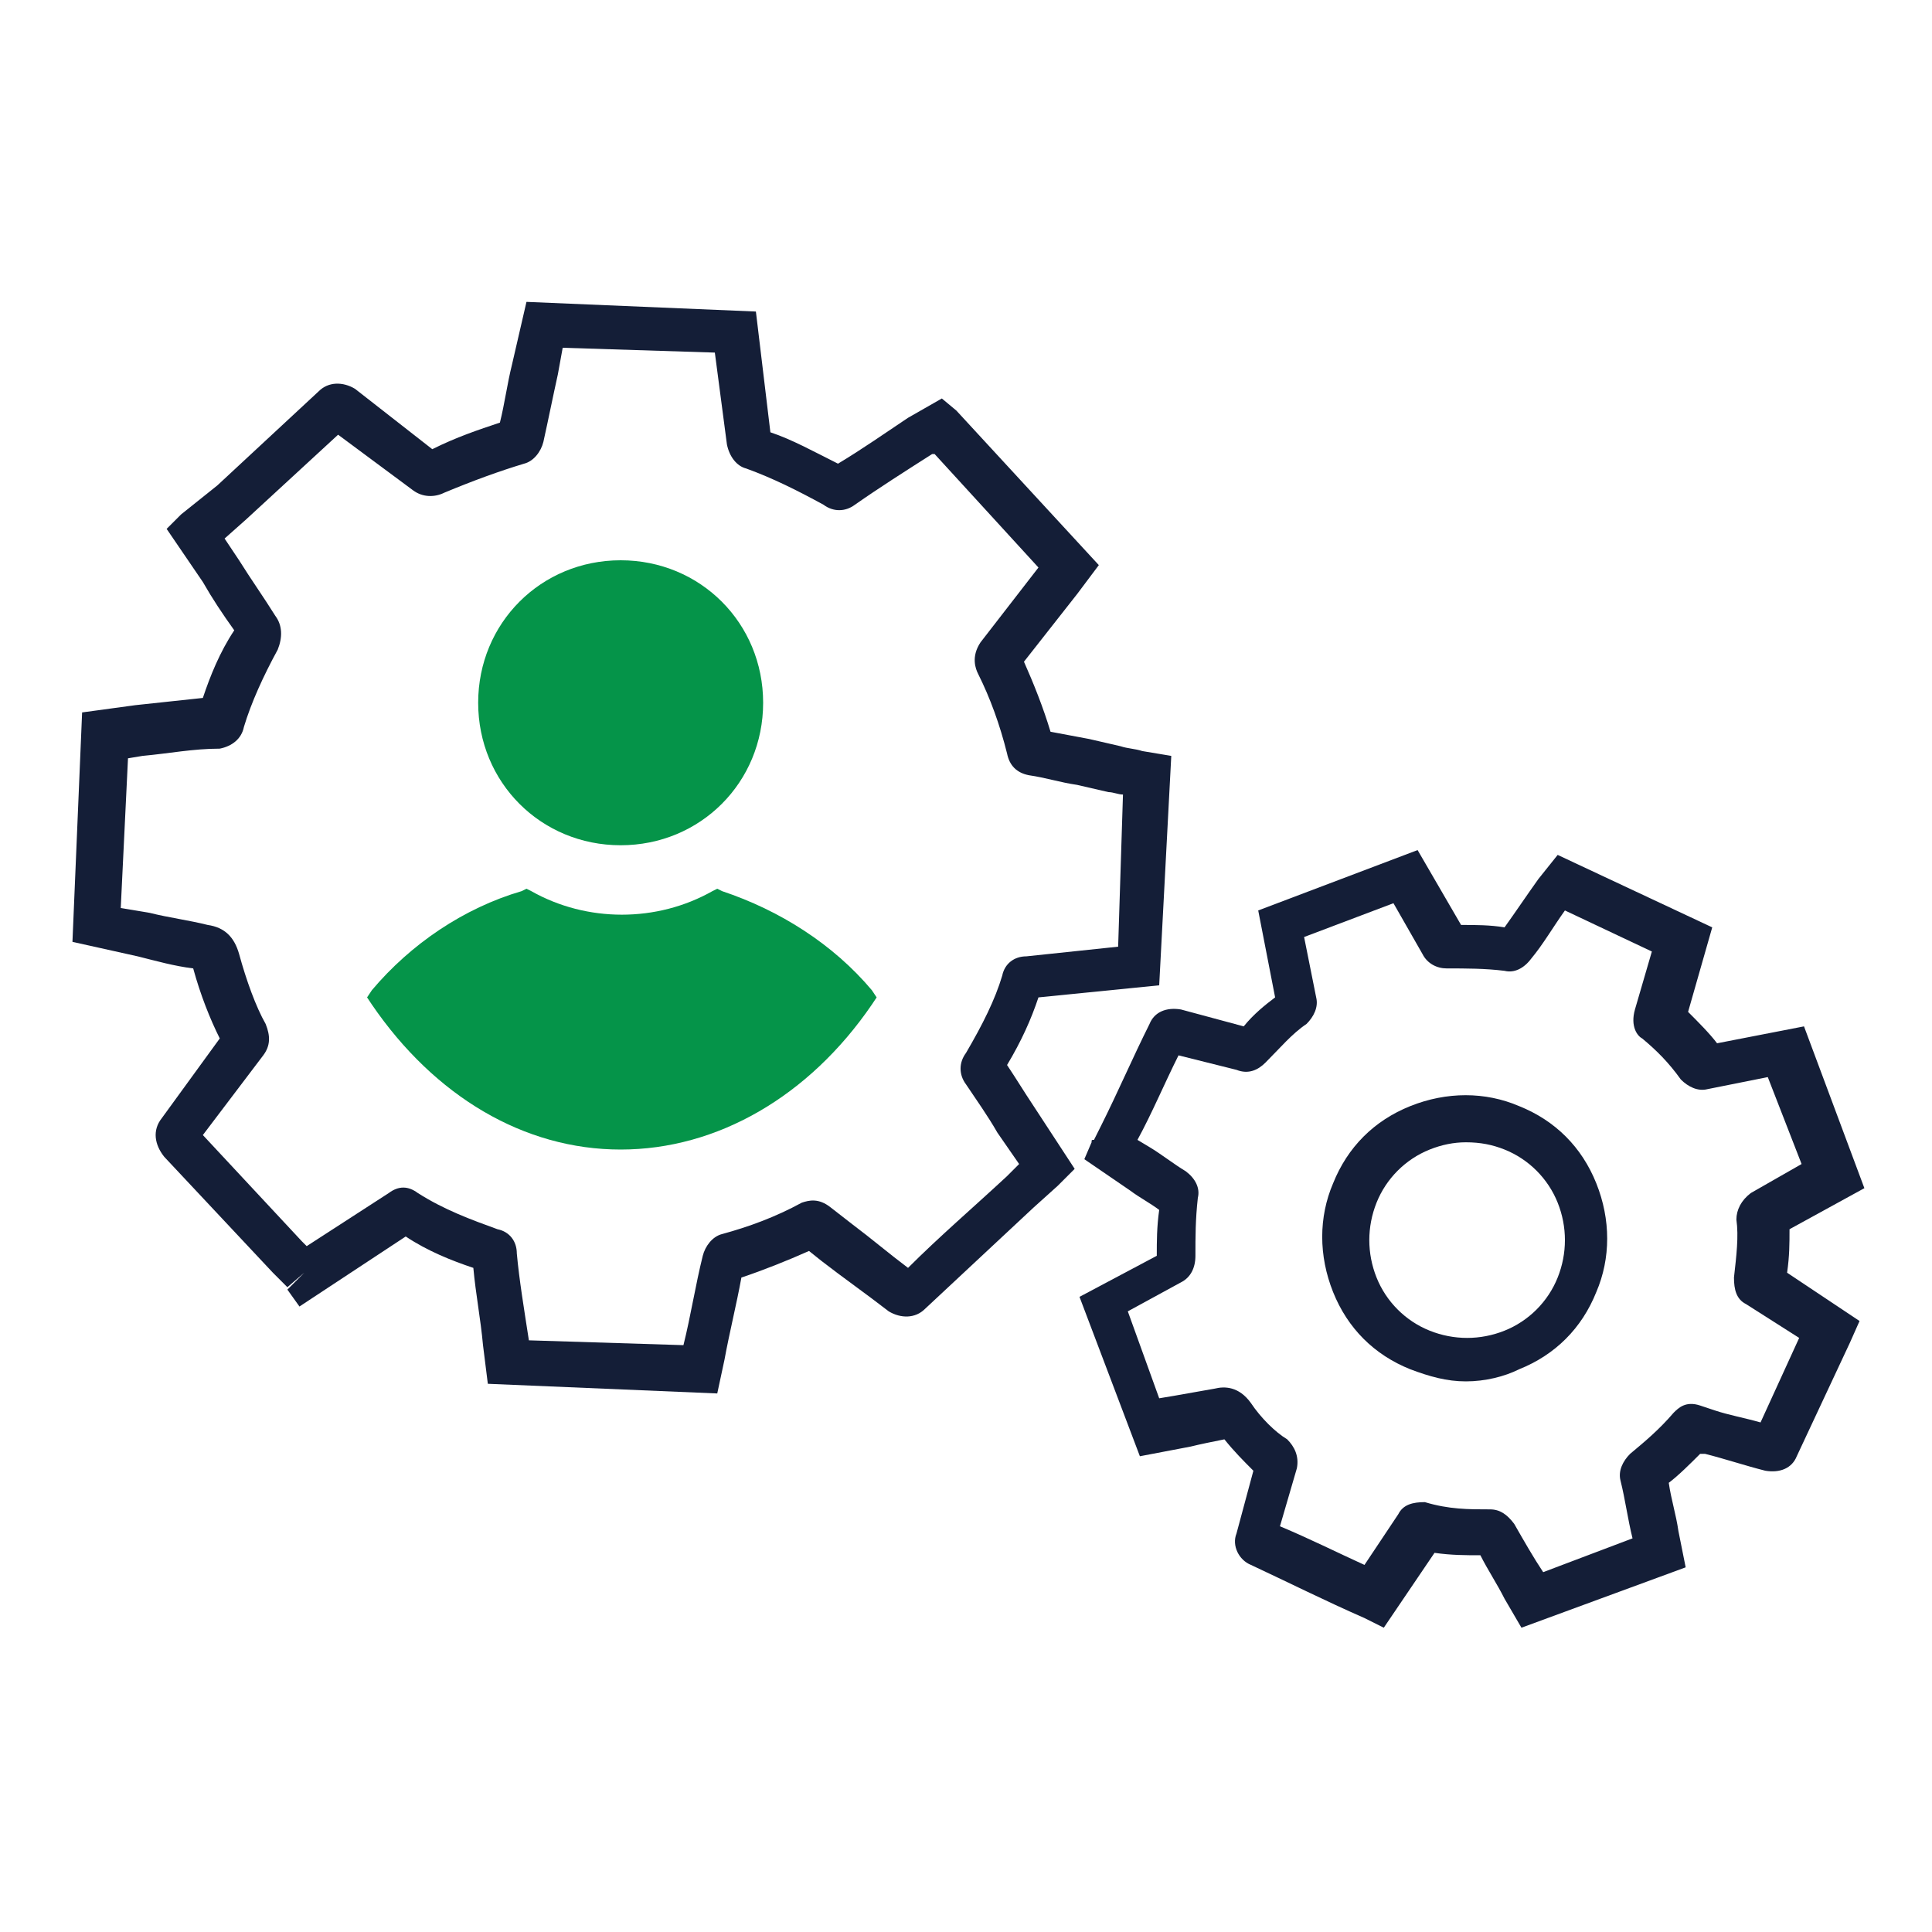 <?xml version="1.0" encoding="utf-8"?>
<!-- Generator: Adobe Illustrator 27.3.1, SVG Export Plug-In . SVG Version: 6.00 Build 0)  -->
<svg version="1.1" id="Layer_1" xmlns="http://www.w3.org/2000/svg" xmlns:xlink="http://www.w3.org/1999/xlink" x="0px" y="0px"
	 viewBox="0 0 80 80" style="enable-background:new 0 0 80 80;" xml:space="preserve">
<style type="text/css">
	.st0{fill:#059449;}
	.st1{fill:#141E37;}
</style>
<g>
	<g>
		<g>
			<g>
				<circle class="st0" cx="25.7" cy="29.1" r="5.4"/>
				<path class="st0" d="M25.7,35c-3.3,0-5.9-2.6-5.9-5.9s2.6-5.9,5.9-5.9s5.9,2.6,5.9,5.9S29,35,25.7,35z M25.7,24.2
					c-2.7,0-5,2.2-5,5s2.2,5,5,5s5-2.2,5-5S28.5,24.2,25.7,24.2z"/>
			</g>
			<g>
				<path class="st0" d="M29.7,37.3c-1.2,0.6-2.5,1-4,1s-2.8-0.4-4-1c-2.4,0.8-4.4,2.2-6,4c2.4,3.6,6,5.8,10,5.8c4,0,7.5-2.2,10-5.8
					C34.1,39.4,32.1,38,29.7,37.3z"/>
				<path class="st0" d="M25.7,47.6c-4,0-7.7-2.2-10.3-6l-0.2-0.3l0.2-0.3c1.6-1.9,3.8-3.4,6.2-4.1l0.2-0.1l0.2,0.1
					c2.3,1.3,5.2,1.3,7.5,0l0.2-0.1l0.2,0.1c2.4,0.8,4.6,2.2,6.2,4.1l0.2,0.3l-0.2,0.3C33.5,45.4,29.7,47.6,25.7,47.6z M16.4,41.3
					c2.4,3.4,5.8,5.3,9.4,5.3s6.9-1.9,9.4-5.3c-1.4-1.6-3.3-2.8-5.4-3.5c-2.5,1.3-5.6,1.3-8,0C19.6,38.5,17.8,39.7,16.4,41.3z"/>
			</g>
		</g>
		<g>
			<g>
				<g>
					<g>
						<path class="st1" d="M29.7,57.7l-9.5-0.4L20,55.7c-0.1-1.1-0.3-2.1-0.4-3.2c-0.9-0.3-1.9-0.7-2.8-1.3l-4.4,2.9l-0.5-0.7
							l0.7-0.7l-0.7,0.6l-0.6-0.6c-1.5-1.6-3-3.2-4.5-4.8c-0.4-0.5-0.5-1.1-0.1-1.6L9.1,43c-0.4-0.8-0.8-1.8-1.1-2.9
							c-0.8-0.1-1.5-0.3-2.3-0.5l-2.7-0.6l0.4-9.5l2.2-0.3c0.9-0.1,1.9-0.2,2.8-0.3c0.3-0.9,0.7-1.9,1.3-2.8c-0.5-0.7-0.9-1.3-1.3-2
							l-1.5-2.2l0.5-0.5c0.1-0.1,0.1-0.1,0.1-0.1L9,20.1c1.4-1.3,2.8-2.6,4.2-3.9c0.4-0.4,1-0.4,1.5-0.1l3.2,2.5
							c1-0.5,1.9-0.8,2.8-1.1c0.2-0.8,0.3-1.6,0.5-2.4l0.6-2.6l9.5,0.4l0.6,5c0.9,0.3,1.8,0.8,2.8,1.3c1-0.6,2-1.3,2.9-1.9l1.4-0.8
							l0.6,0.5l5.9,6.4l-0.9,1.2l-2.2,2.8c0.4,0.9,0.8,1.9,1.1,2.9c0.5,0.1,1.1,0.2,1.6,0.3l1.3,0.3c0.3,0.1,0.6,0.1,0.9,0.2
							l1.2,0.2L48,40.8l-5,0.5c-0.3,0.9-0.7,1.8-1.3,2.8c0.4,0.6,0.7,1.1,1.1,1.7l1.7,2.6l-0.7,0.7l-1,0.9c-1.5,1.4-3,2.8-4.5,4.2
							c-0.4,0.4-1,0.4-1.5,0.1c-0.9-0.7-1.9-1.4-2.8-2.1l-0.5-0.4c-0.9,0.4-1.9,0.8-2.8,1.1c-0.2,1.1-0.5,2.3-0.7,3.4L29.7,57.7z
							 M21.9,55.5l6.4,0.2c0.3-1.2,0.5-2.5,0.8-3.7c0.1-0.4,0.4-0.8,0.8-0.9c1.1-0.3,2.2-0.7,3.3-1.3c0.3-0.1,0.7-0.2,1.2,0.2
							l0.9,0.7c0.8,0.6,1.5,1.2,2.3,1.8c1.3-1.3,2.7-2.5,4.1-3.8l0.5-0.5l-0.9-1.3c-0.4-0.7-0.9-1.4-1.3-2c-0.3-0.4-0.3-0.9,0-1.3
							c0.7-1.2,1.2-2.2,1.5-3.2c0.1-0.5,0.5-0.8,1-0.8l3.8-0.4l0.2-6.3c-0.2,0-0.4-0.1-0.6-0.1l-1.3-0.3c-0.7-0.1-1.3-0.3-2-0.4
							c-0.5-0.1-0.8-0.4-0.9-0.9c-0.3-1.2-0.7-2.3-1.2-3.3c-0.1-0.2-0.3-0.7,0.1-1.3l2.4-3.1l-4.3-4.7l-0.1,0
							c-1.1,0.7-2.2,1.4-3.2,2.1c-0.4,0.3-0.9,0.3-1.3,0c-1.1-0.6-2.1-1.1-3.2-1.5c-0.4-0.1-0.7-0.5-0.8-1l-0.5-3.8l-6.3-0.2
							l-0.2,1.1c-0.2,0.9-0.4,1.9-0.6,2.8c-0.1,0.4-0.4,0.8-0.8,0.9c-1,0.3-2.1,0.7-3.3,1.2c-0.4,0.2-0.9,0.2-1.3-0.1L14,18
							c-1.3,1.2-2.5,2.3-3.8,3.5l-0.9,0.8l0.6,0.9c0.5,0.8,1,1.5,1.5,2.3c0.3,0.4,0.3,0.9,0.1,1.4c-0.6,1.1-1.1,2.2-1.4,3.2
							c-0.1,0.5-0.5,0.8-1,0.9C8,31,7,31.2,5.9,31.3l-0.6,0.1L5,37.6l1.2,0.2c0.8,0.2,1.6,0.3,2.4,0.5c0.7,0.1,1.1,0.5,1.3,1.2
							c0.3,1.1,0.7,2.2,1.1,2.9c0.2,0.5,0.2,0.9-0.1,1.3L8.4,47c1.4,1.5,2.7,2.9,4.1,4.4l0.2,0.2l3.4-2.2c0.4-0.3,0.8-0.3,1.2,0
							c1.1,0.7,2.2,1.1,3.3,1.5c0.5,0.1,0.8,0.5,0.8,1C21.5,53,21.7,54.2,21.9,55.5L21.9,55.5z M20,52.6C20,52.6,20,52.6,20,52.6
							C20,52.6,20,52.6,20,52.6z M30.8,52.4C30.8,52.4,30.8,52.4,30.8,52.4C30.8,52.4,30.8,52.4,30.8,52.4z M19.5,52.1
							C19.5,52.1,19.5,52.1,19.5,52.1C19.5,52.1,19.5,52.1,19.5,52.1z M34,51.6C34,51.6,34,51.6,34,51.6C34,51.6,34,51.6,34,51.6z
							 M16.4,51C16.4,51,16.4,51,16.4,51C16.4,51,16.4,51,16.4,51z M17.1,51L17.1,51C17.1,51,17.1,51,17.1,51z M8.1,46.6
							C8.1,46.6,8.1,46.6,8.1,46.6C8.1,46.6,8.1,46.6,8.1,46.6z M41.5,43.8C41.5,43.8,41.5,43.8,41.5,43.8
							C41.5,43.8,41.5,43.8,41.5,43.8z M43.2,40.9C43.2,40.9,43.2,40.9,43.2,40.9C43.2,40.9,43.2,40.9,43.2,40.9z M8.4,29.5
							C8.4,29.5,8.4,29.5,8.4,29.5C8.4,29.5,8.4,29.5,8.4,29.5z M42.1,27C42.1,27,42.1,27,42.1,27C42.1,27,42.1,27,42.1,27z
							 M32,18.3L32,18.3C32,18.3,32,18.3,32,18.3z M31.5,17.8C31.5,17.8,31.5,17.8,31.5,17.8C31.5,17.8,31.5,17.8,31.5,17.8z"/>
					</g>
				</g>
			</g>
		</g>
	</g>
	<g>
		<path class="st1" d="M57.3,67.4L56.5,67c-1.6-0.7-3.2-1.5-4.7-2.2c-0.5-0.2-0.8-0.8-0.6-1.3l0.7-2.6c-0.4-0.4-0.8-0.8-1.2-1.3
			c-0.5,0.1-1,0.2-1.4,0.3l-2.1,0.4l-2.5-6.6l3.2-1.7c0-0.6,0-1.2,0.1-1.9c-0.4-0.3-0.8-0.5-1.2-0.8L44.9,48l0.3-0.7
			c0-0.1,0-0.1,0.1-0.1l0.3-0.6c0.7-1.4,1.3-2.8,2-4.2c0.2-0.5,0.7-0.7,1.3-0.6l2.6,0.7c0.4-0.5,0.9-0.9,1.3-1.2l-0.7-3.6l6.6-2.5
			l1.8,3.1c0.6,0,1.2,0,1.8,0.1c0.5-0.7,0.9-1.3,1.4-2l0.8-1l6.4,3l-1,3.5c0.4,0.4,0.9,0.9,1.2,1.3l3.6-0.7l2.5,6.7l-3.1,1.7
			c0,0.6,0,1.1-0.1,1.8l3,2l-0.4,0.9l-2.2,4.7c-0.2,0.5-0.7,0.7-1.3,0.6c-0.8-0.2-1.7-0.5-2.5-0.7l-0.2,0c-0.4,0.4-0.9,0.9-1.3,1.2
			c0.1,0.7,0.3,1.3,0.4,2l0.3,1.5L63,67.4l-0.7-1.2c-0.3-0.6-0.7-1.2-1-1.8c-0.6,0-1.2,0-1.9-0.1L57.3,67.4z M61.7,62.5
			c0.4,0,0.7,0.2,1,0.6c0.4,0.7,0.8,1.4,1.2,2l3.7-1.4c-0.2-0.8-0.3-1.6-0.5-2.4c-0.1-0.4,0.1-0.8,0.4-1.1c0.6-0.5,1.2-1,1.8-1.7
			c0.2-0.2,0.5-0.5,1.1-0.3l0.6,0.2c0.6,0.2,1.2,0.3,1.9,0.5l1.6-3.5L72.3,54c-0.4-0.2-0.5-0.6-0.5-1.1c0.1-0.9,0.2-1.7,0.1-2.4
			c0-0.4,0.2-0.8,0.6-1.1l2.1-1.2l-1.4-3.6l-2.5,0.5c-0.4,0.1-0.8-0.1-1.1-0.4c-0.5-0.7-1-1.2-1.6-1.7c-0.2-0.1-0.5-0.5-0.3-1.2
			l0.7-2.4l-3.6-1.7c-0.5,0.7-0.9,1.4-1.4,2c-0.3,0.4-0.7,0.6-1.1,0.5c-0.8-0.1-1.6-0.1-2.4-0.1c-0.4,0-0.8-0.2-1-0.6l-1.2-2.1
			L54,38.8l0.5,2.5c0.1,0.4-0.1,0.8-0.4,1.1c-0.6,0.4-1.1,1-1.7,1.6c-0.3,0.3-0.7,0.5-1.2,0.3l-2.4-0.6c-0.6,1.2-1.1,2.4-1.7,3.5
			l0.5,0.3c0.5,0.3,1,0.7,1.5,1c0.4,0.3,0.6,0.7,0.5,1.1c-0.1,0.9-0.1,1.6-0.1,2.4c0,0.5-0.2,0.9-0.6,1.1l-2.2,1.2l1.3,3.6l0.6-0.1
			c0.6-0.1,1.1-0.2,1.7-0.3c0.4-0.1,1-0.1,1.5,0.6c0.4,0.6,1,1.2,1.5,1.5c0.3,0.3,0.5,0.7,0.4,1.2l-0.7,2.4c1.2,0.5,2.4,1.1,3.5,1.6
			l1.4-2.1c0.2-0.4,0.6-0.5,1.1-0.5C60,62.5,60.8,62.5,61.7,62.5C61.6,62.5,61.6,62.5,61.7,62.5z M59.6,63.9L59.6,63.9
			C59.6,63.9,59.6,63.9,59.6,63.9z M68.6,61.7C68.6,61.7,68.6,61.7,68.6,61.7C68.6,61.7,68.6,61.7,68.6,61.7z M70.6,59.8
			C70.6,59.8,70.6,59.8,70.6,59.8C70.6,59.8,70.6,59.8,70.6,59.8z M73.4,52.4L73.4,52.4C73.4,52.4,73.4,52.4,73.4,52.4z M48.2,51.6
			C48.2,51.6,48.2,51.6,48.2,51.6L48.2,51.6z M47.9,49.5C47.9,49.5,47.9,49.5,47.9,49.5C47.9,49.5,47.9,49.5,47.9,49.5z M71.2,43.6
			C71.2,43.6,71.2,43.6,71.2,43.6C71.2,43.6,71.2,43.6,71.2,43.6z M70.4,43.3C70.4,43.3,70.4,43.3,70.4,43.3L70.4,43.3z M51.7,42.6
			L51.7,42.6C51.7,42.6,51.7,42.6,51.7,42.6z M52.7,41.7C52.7,41.7,52.7,41.7,52.7,41.7L52.7,41.7z M53,40.9
			C53,40.9,53,40.9,53,40.9C53,40.9,53,40.9,53,40.9z M60.7,57.2c-0.8,0-1.5-0.2-2.3-0.5c-1.5-0.6-2.6-1.7-3.2-3.2
			c-0.6-1.5-0.6-3.1,0-4.5c0.6-1.5,1.7-2.6,3.2-3.2c1.5-0.6,3.1-0.6,4.5,0c1.5,0.6,2.6,1.7,3.2,3.2c0.6,1.5,0.6,3.1,0,4.5
			c-0.6,1.5-1.7,2.6-3.2,3.2C62.3,57,61.5,57.2,60.7,57.2z M60.7,47.3c-0.5,0-1,0.1-1.5,0.3l0,0c-1,0.4-1.8,1.2-2.2,2.2
			c-0.4,1-0.4,2.1,0,3.1c0.4,1,1.2,1.8,2.2,2.2c1,0.4,2.1,0.4,3.1,0c1-0.4,1.8-1.2,2.2-2.2c0.4-1,0.4-2.1,0-3.1
			c-0.4-1-1.2-1.8-2.2-2.2C61.8,47.4,61.3,47.3,60.7,47.3z M58.8,46.7L58.8,46.7L58.8,46.7z"/>
	</g>
</g>
</svg>
